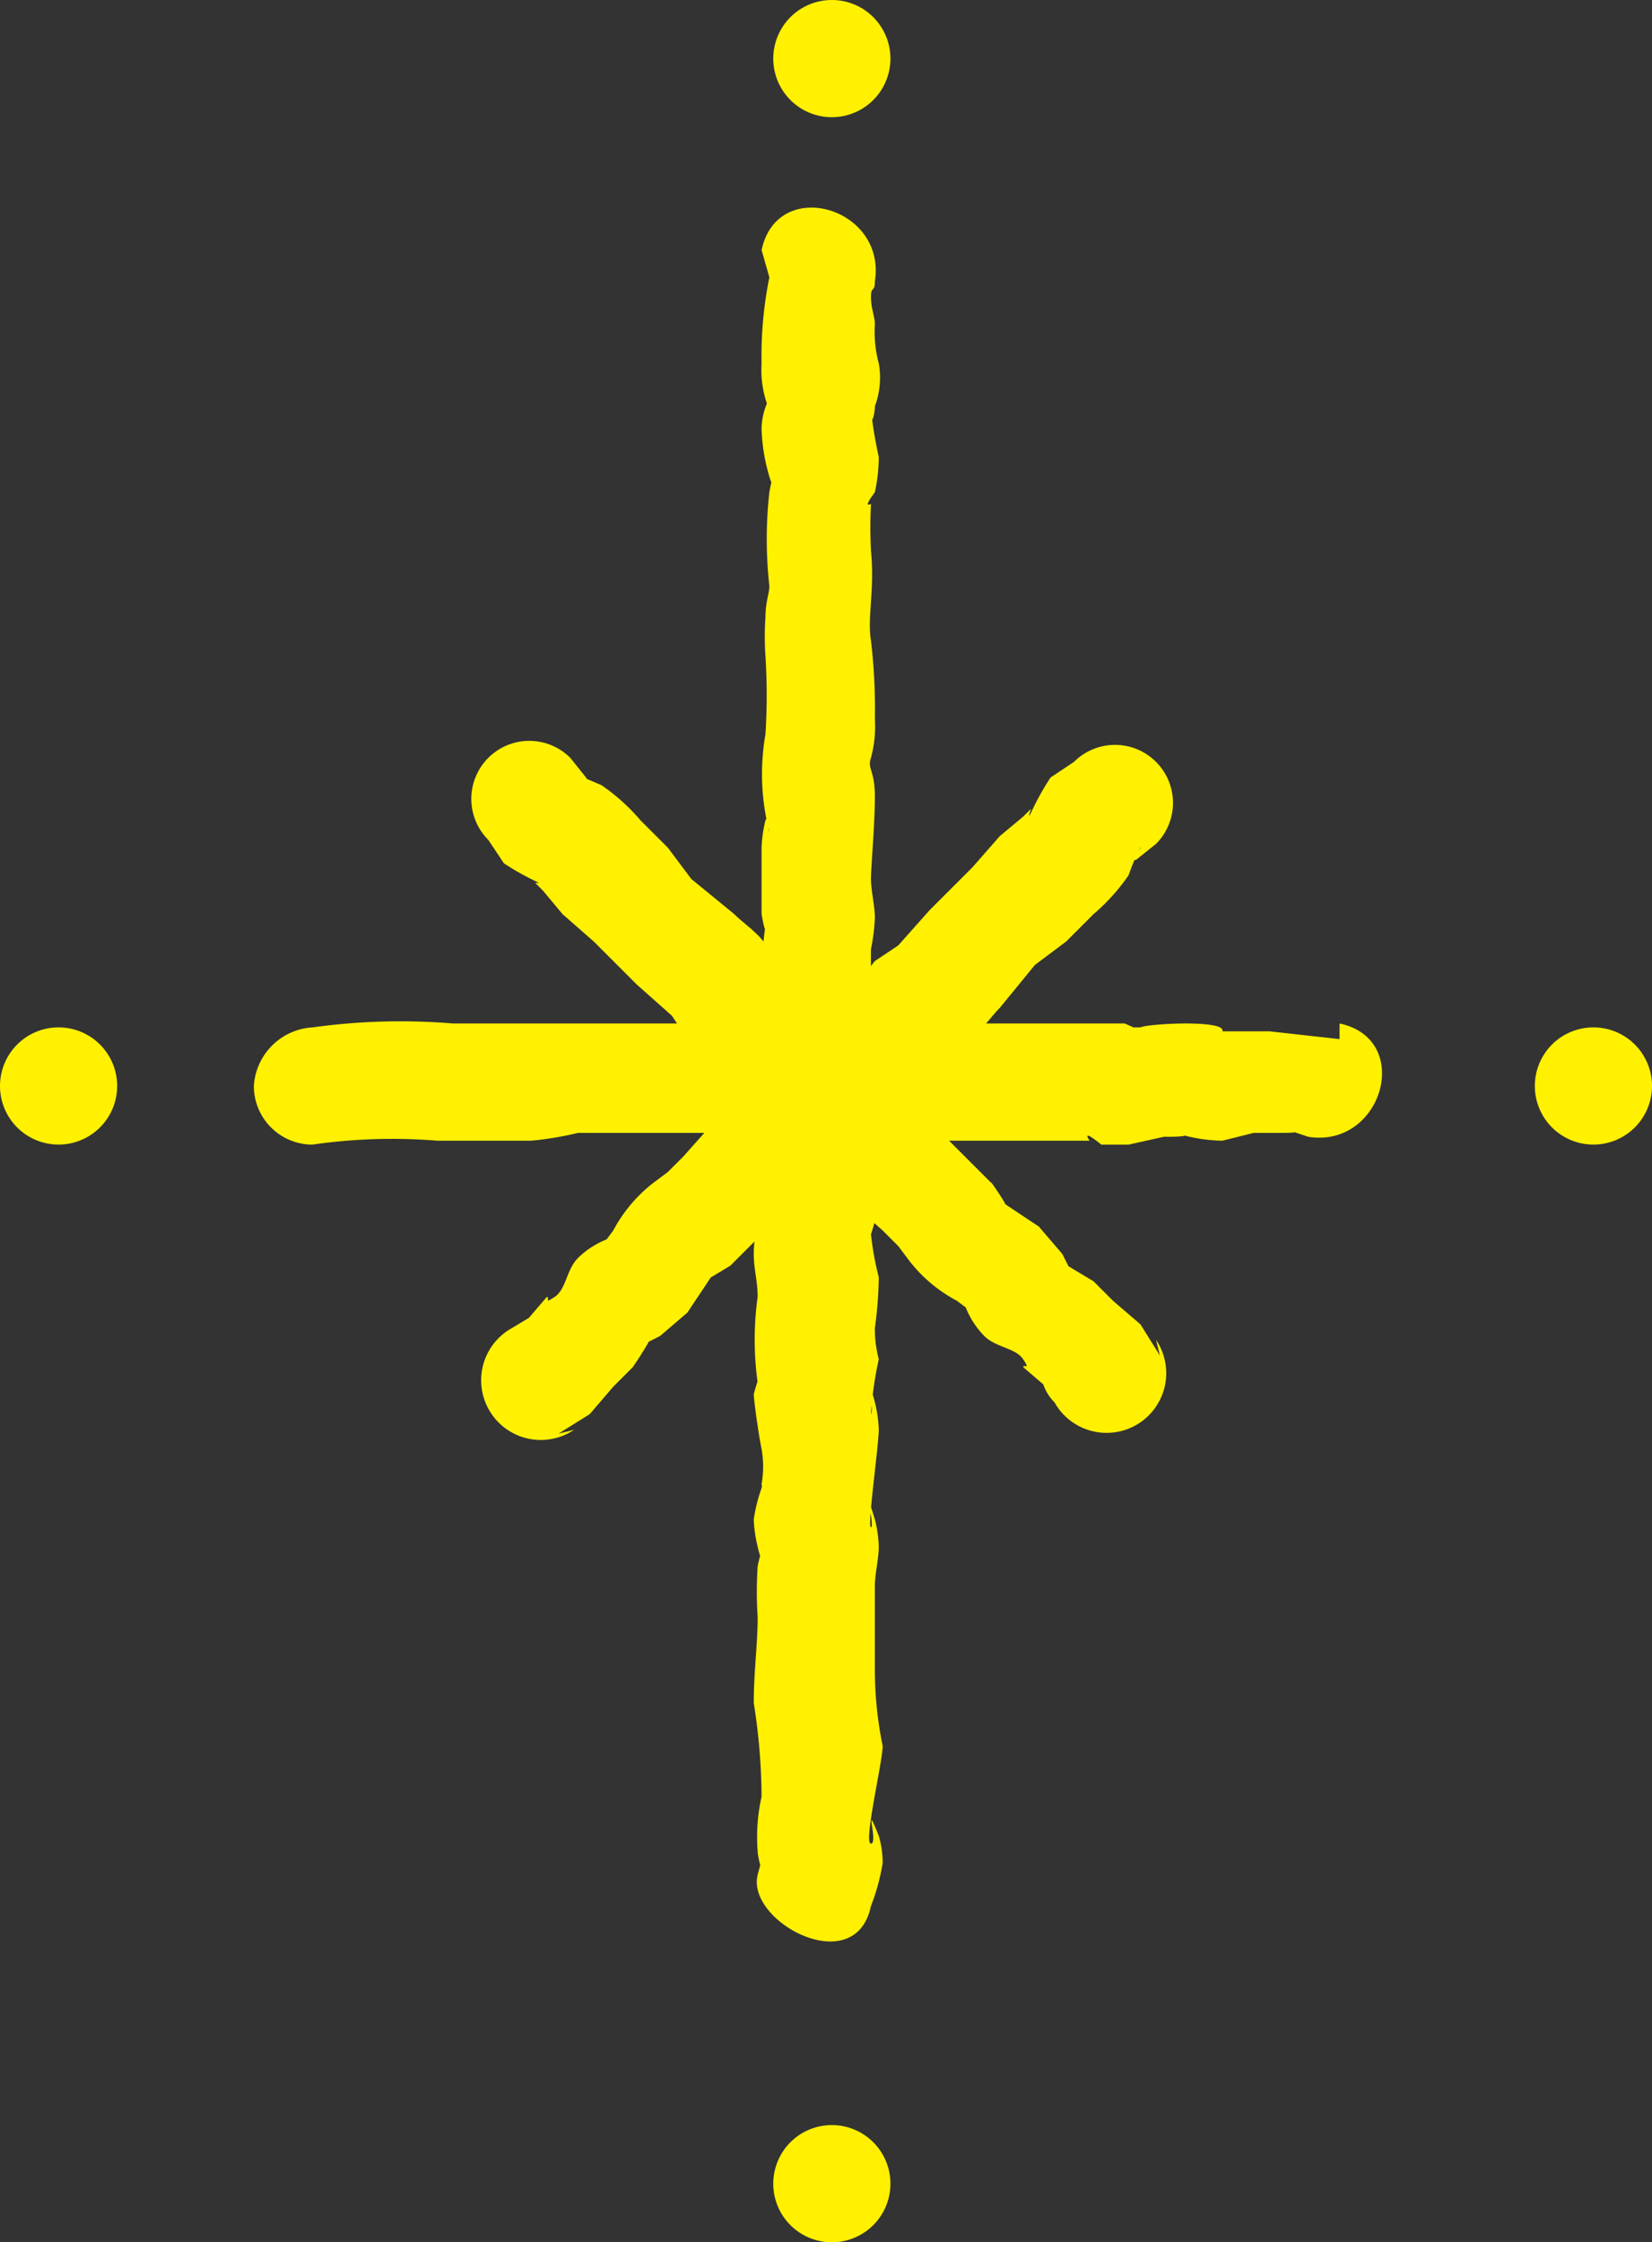 <svg id="グループ_11654" data-name="グループ 11654" xmlns="http://www.w3.org/2000/svg" width="71.994" height="97.694" viewBox="0 0 71.994 97.694">
  <rect x="0" y="0" width="71.994" height="97.694" fill="#333333" stroke="none"/>
  <path id="パス_93776" data-name="パス 93776" d="M313.381,322.154a17.19,17.19,0,0,0-.34,3.744,4.6,4.6,0,0,0,.34,2.042c.511.851.511-1.191,0-.511a2.894,2.894,0,0,0-.34,1.362,8.172,8.172,0,0,0,.34,2.042c.34,1.191.34-1.191,0,.681a18.377,18.377,0,0,0,0,4.085c0,.34-.17.681-.17,1.362a12.091,12.091,0,0,0,0,1.7,27.209,27.209,0,0,1,0,3.4,10.043,10.043,0,0,0,.17,4.255c-.17-.34.17-1.021-.17-.511a5.962,5.962,0,0,0-.17,1.191q0,1.021,0,2.042v.851s.17,1.021.17.511a16.685,16.685,0,0,0-.17,1.872,30.811,30.811,0,0,0,0,3.915l.34,1.021c0-.511-.17-.511-.34.34a7.145,7.145,0,0,0,0,1.7,8.7,8.7,0,0,1,0,1.362c0,.34-.17.681-.17,1.191s.17,1.362.17,1.021a5.617,5.617,0,0,0-.34,1.872c0,.681.17,1.191.17,1.872a13.617,13.617,0,0,0,0,3.744c.511,1.872.17-.511.17-.511a7.1,7.1,0,0,0-.34,1.021c0,.17.17,1.532.34,2.383a4.345,4.345,0,0,1,0,1.532c0,.34.17-.851,0,.17a7.148,7.148,0,0,0-.34,1.362,5.787,5.787,0,0,0,.17,1.191c.34,1.532.34-.851,0,.851a16.865,16.865,0,0,0,0,2.213c0,1.191-.17,2.383-.17,3.744a26.729,26.729,0,0,1,.34,4.085,8,8,0,0,0-.17,2.383c0,.17.17,1.021.34,1.021s.17-2.042-.34,0,4.255,4.6,4.936,1.362a9.2,9.2,0,0,0,.511-1.872,4.084,4.084,0,0,0-.17-1.191c-.681-1.7,0,.34-.34.34s.511-3.574.511-4.255a16.5,16.5,0,0,1-.34-3.234v-3.744c0-.511.17-1.191.17-1.7a5.273,5.273,0,0,0-.17-1.191c-.511-1.7,0,.34-.17.34s.34-3.574.34-4.255a5.786,5.786,0,0,0-.17-1.191c-.511-1.872,0,.34-.17.511a15.862,15.862,0,0,1,.34-2.383,5.1,5.1,0,0,1-.17-1.362,17.533,17.533,0,0,0,.17-2.213,12.937,12.937,0,0,1-.34-1.872,9.019,9.019,0,0,0,.34-1.362c0-.681-.17-1.021-.17-1.362a17.208,17.208,0,0,0,0-2.383c-.17-1.191.17-2.383,0-3.574a32.328,32.328,0,0,1-.17-3.744,8.51,8.51,0,0,0,.17-1.362c0-.511-.17-1.191-.17-1.7s.17-2.383.17-3.574-.34-1.191-.17-1.7a5.246,5.246,0,0,0,.17-1.7,25.185,25.185,0,0,0-.17-3.4c-.17-1.021.17-2.213,0-3.915a19.755,19.755,0,0,1,0-2.042h0q-.34.17.17-.511a7.321,7.321,0,0,0,.17-1.532,19.588,19.588,0,0,1-.34-2.042c0,.851.17.17.17-.17a3.574,3.574,0,0,0,.17-1.872,5.277,5.277,0,0,1-.17-1.7c0-.34-.17-.681-.17-1.191s.17-.17.17-.681c.511-3.234-4.255-4.6-4.936-1.362Z" transform="translate(-279.852 -310.07)" fill="#fff100"/>
  <path id="パス_93777" data-name="パス 93777" d="M347.215,340.72l-3.064-.34h-2.723q-1.021.34.681,0c.17-.511-3.234-.34-3.574-.17h-.851q1.362.34.17-.17H323.388c-1.7.511,1.191.34-.681,0a12.6,12.6,0,0,0-3.064,0H308.58a27.743,27.743,0,0,0-6.127.17,2.723,2.723,0,0,0-2.553,2.553,2.553,2.553,0,0,0,2.553,2.553,24.34,24.34,0,0,1,5.446-.17h4.085a14.311,14.311,0,0,0,2.042-.34h10.722l2.213.34h9.361q-.34-.511.511.17h1.191l1.532-.34c.34,0,1.532,0,.511-.17a6.978,6.978,0,0,0,2.042.34l1.362-.34h1.191q1.191,0,.17-.17l1.021.34c3.234.511,4.6-4.255,1.362-4.936Z" transform="translate(-288.837 -295.447)" fill="#fff100"/>
  <path id="パス_93778" data-name="パス 93778" d="M335.475,359.541l-.851-1.362-1.191-1.021-.851-.851-1.7-1.021.851.851-.511-1.021-1.021-1.191-1.532-1.021c.34.34-.851-1.362-.511-.851l-.681-.681-1.362-1.362-1.021-.851v-.511a12.08,12.08,0,0,0-1.7-1.532,26.733,26.733,0,0,1-2.383-2.383l-1.532-1.872-1.362-.851c-.681-.34.511.681.34,0s-1.021-1.191-1.532-1.7l-1.872-1.532-1.021-1.362-1.191-1.191a8.68,8.68,0,0,0-1.7-1.532l-1.191-.511q.851.681.511.17l-.681-.851a2.527,2.527,0,0,0-3.574,3.574l.681,1.021a11.742,11.742,0,0,0,1.532.851h-.17l.34.34.851,1.021L310.8,341.5l1.872,1.872,1.532,1.362.681,1.021,1.362.851h0l.34.34.34.511A15.66,15.66,0,0,0,318.8,349.5l1.7,1.7.681.511.681,1.021,1.532,1.362.681.681.511.681a6.467,6.467,0,0,0,2.042,1.7l.681.511q-.511-1.021-.34-.34a3.746,3.746,0,0,0,.851,1.362c.511.511,1.362.511,1.7,1.021s0,.17,0,.34l1.191,1.021q-.511-1.021-.34-.34a2.042,2.042,0,0,0,.511.851,2.6,2.6,0,1,0,4.425-2.723Z" transform="translate(-284.926 -300.482)" fill="#fff100"/>
  <path id="パス_93779" data-name="パス 93779" d="M309.06,362.875l1.362-.851,1.021-1.191.851-.851a15.145,15.145,0,0,0,1.021-1.7l-.851.851,1.021-.511,1.191-1.021,1.021-1.532.851-.511.681-.681,1.362-1.362.851-1.021h.511a12.084,12.084,0,0,0,1.532-1.7,26.716,26.716,0,0,1,2.383-2.383l1.872-1.532a4.426,4.426,0,0,0,.851-1.362c.34-.681-.681.511,0,.34s1.191-1.021,1.7-1.532l1.532-1.872,1.362-1.021,1.191-1.191a8.684,8.684,0,0,0,1.532-1.7,8.306,8.306,0,0,1,.511-1.191c.17-.17-.511.681-.17.511l.851-.681a2.527,2.527,0,0,0-3.574-3.574l-1.021.681a11.735,11.735,0,0,0-.851,1.532q-.17.34,0-.17l-.34.34-1.021.851L327.1,338.2l-1.872,1.872-1.362,1.532-1.021.681a6.808,6.808,0,0,0-.851,1.362h0l-.34.34-.511.34A15.664,15.664,0,0,0,319.1,346.2l-1.7,1.7-.511.681-1.021.681-1.362,1.532-.681.681-.681.511a6.469,6.469,0,0,0-1.7,2.042l-.511.681q1.021-.511.34-.34a3.745,3.745,0,0,0-1.362.851c-.511.511-.511,1.362-1.021,1.7s-.17,0-.34,0l-1.021,1.191q1.021-.511.34-.34l-.851.511a2.6,2.6,0,1,0,2.723,4.425Z" transform="translate(-284.721 -300.412)" fill="#fff100"/>
  <path id="パス_93780" data-name="パス 93780" d="M315.753,373.306a2.553,2.553,0,1,0-2.553-2.553A2.553,2.553,0,0,0,315.753,373.306Z" transform="translate(-279.501 -275.612)" fill="#fff100"/>
  <path id="パス_93781" data-name="パス 93781" d="M315.753,318.906a2.553,2.553,0,1,0-2.553-2.553A2.553,2.553,0,0,0,315.753,318.906Z" transform="translate(-279.501 -313.8)" fill="#fff100"/>
  <path id="パス_93782" data-name="パス 93782" d="M295.953,345.206a2.553,2.553,0,1,0-2.553-2.553,2.553,2.553,0,0,0,2.553,2.553Z" transform="translate(-293.4 -295.338)" fill="#fff100"/>
  <path id="パス_93783" data-name="パス 93783" d="M335.253,345.206a2.553,2.553,0,1,0-2.553-2.553A2.553,2.553,0,0,0,335.253,345.206Z" transform="translate(-265.812 -295.338)" fill="#fff100"/>
</svg>
